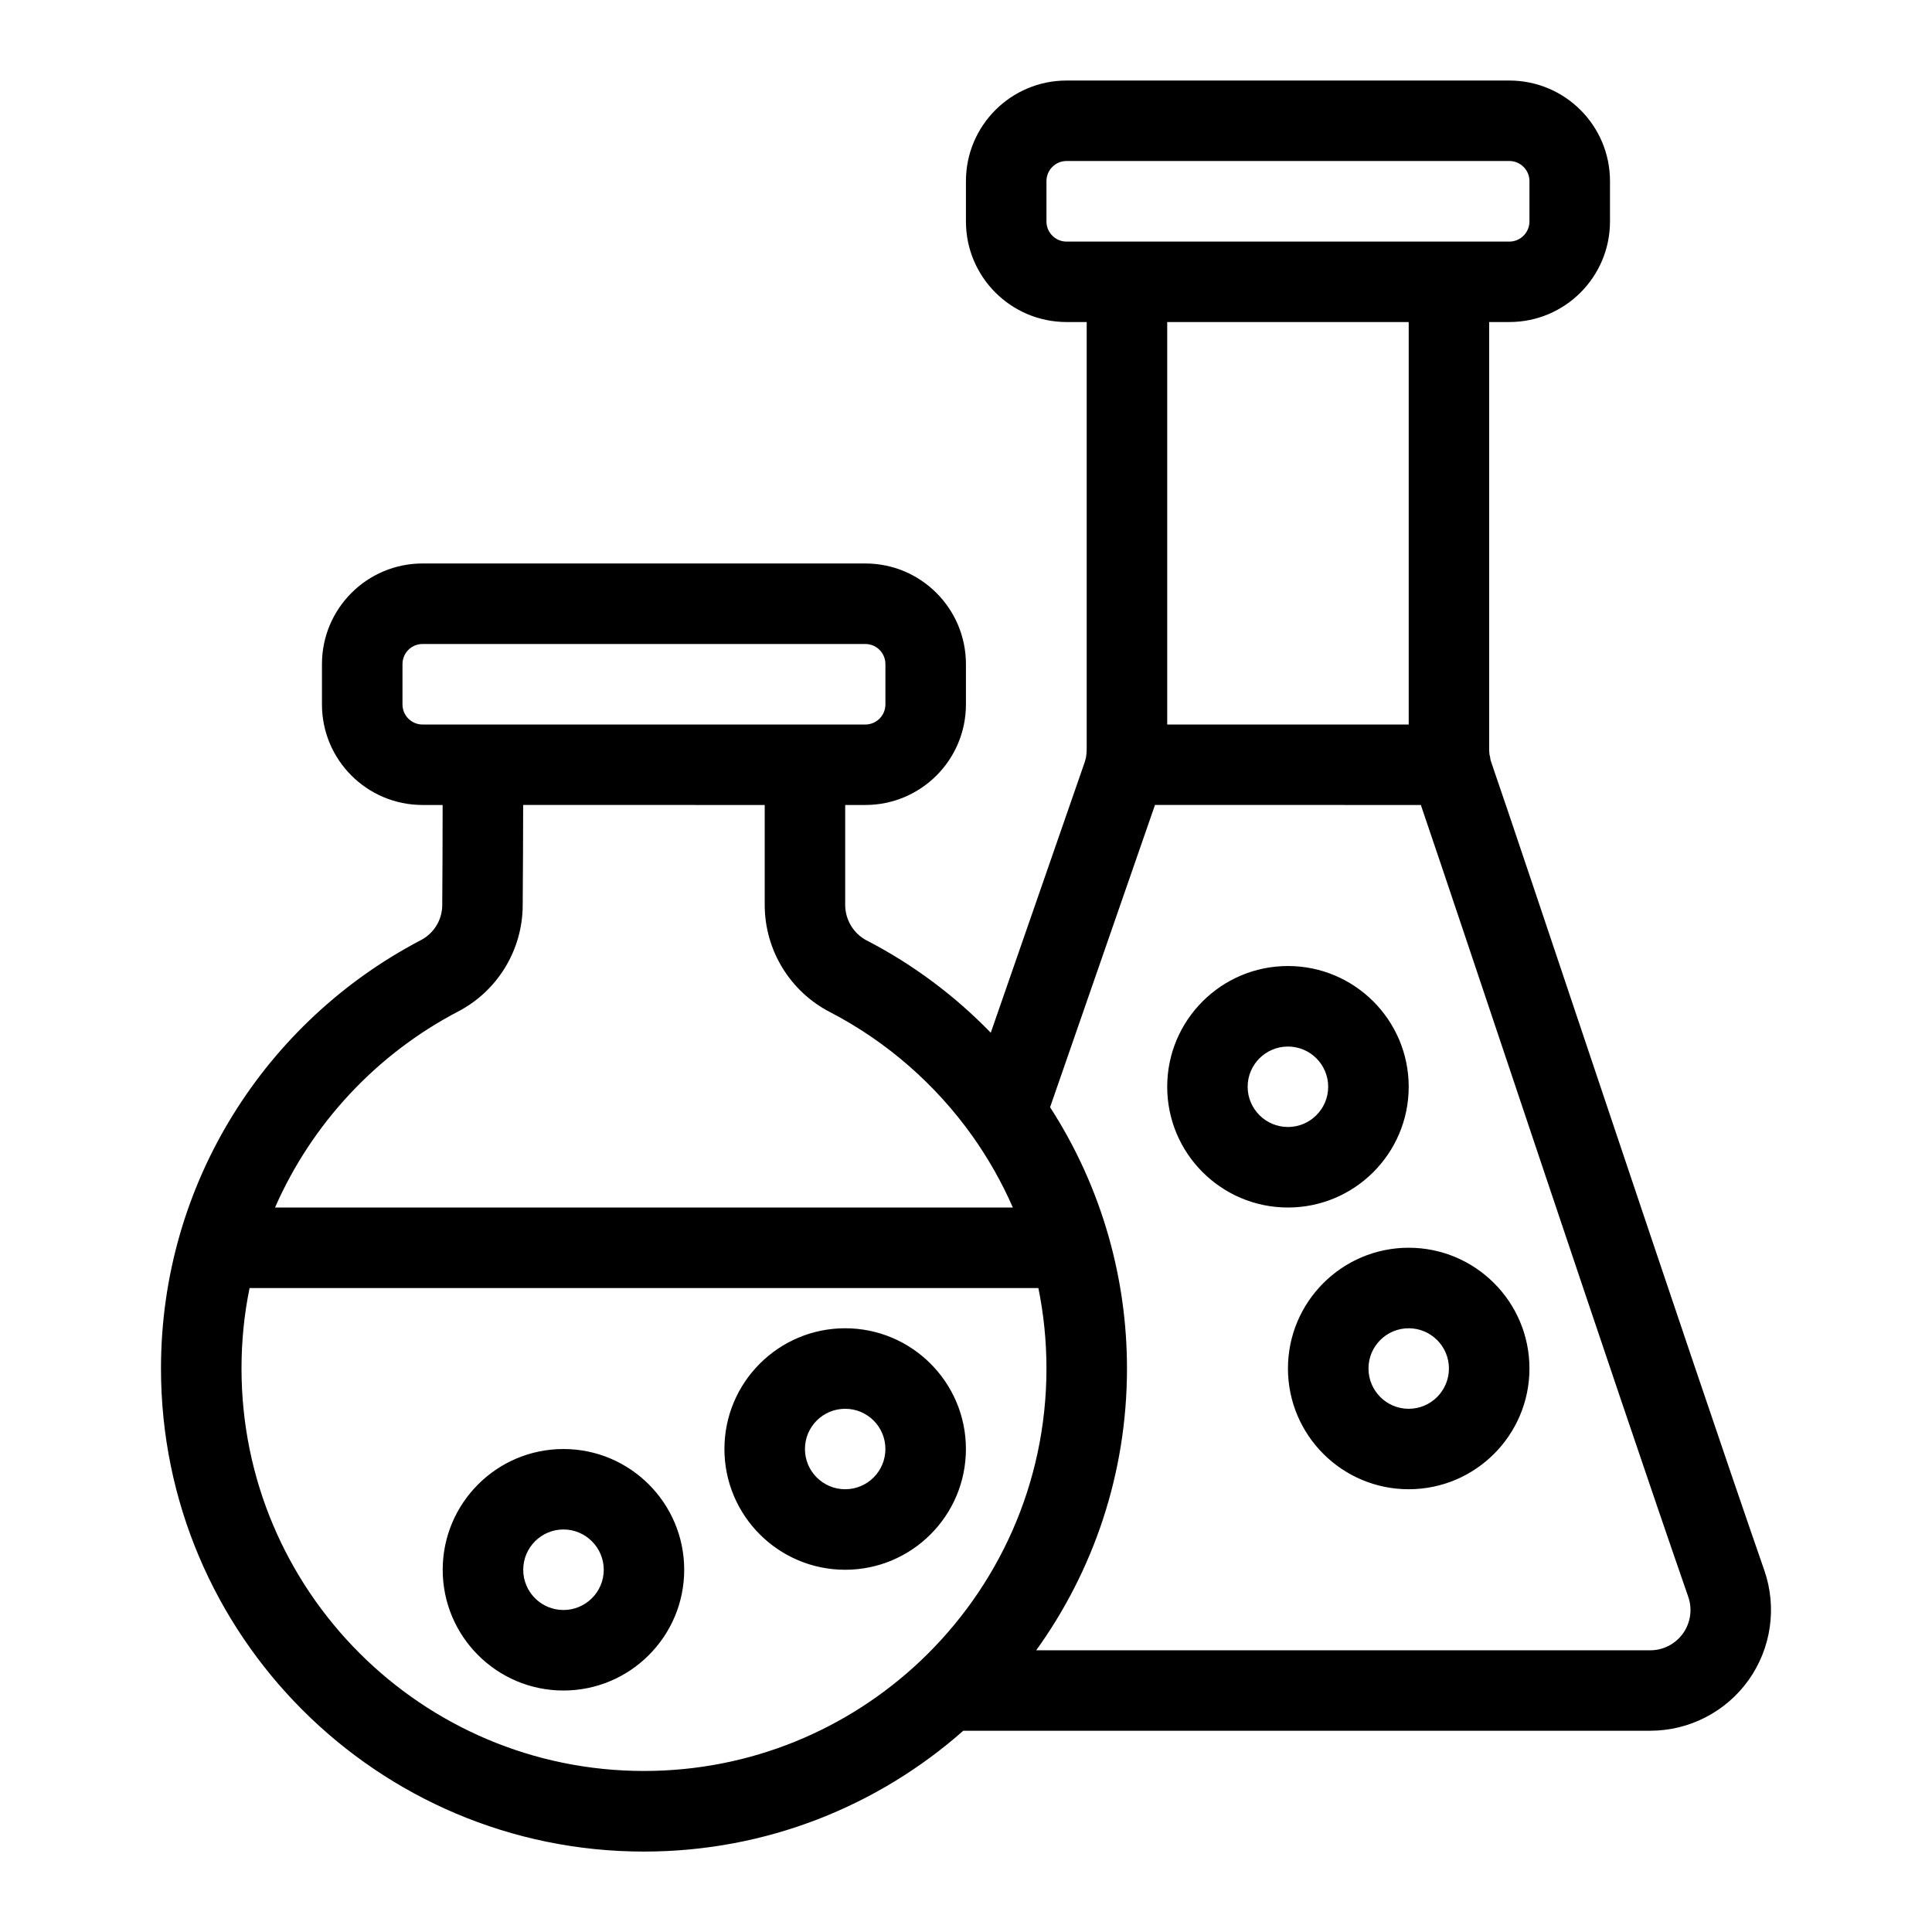 <svg xmlns="http://www.w3.org/2000/svg" viewBox="0 0 1200 1200" version="1.1" height="1200pt" width="1200pt">
 <path fill-rule="evenodd" d="m598.31 1075c-52.875 46.688-122.29 75.047-198.32 75.047-165.56 0-300-134.44-300-300.05 0-115.41 65.344-215.72 161.06-265.87 0.047-0.047 0.141-0.047 0.188-0.094 8.25-4.219 13.453-12.703 13.453-21.984v-0.188c0.141-19.406 0.234-43.828 0.234-61.875h-12.469c-34.5 0-62.484-27.938-62.484-62.484v-24.984c0-34.547 27.984-62.531 62.484-62.531h275.02c34.5 0 62.484 27.984 62.484 62.531v24.984c0 34.547-27.984 62.484-62.484 62.484h-12.516v62.016c0 9.375 5.25 18 13.594 22.266l0.141 0.047c28.594 14.859 54.469 34.219 76.688 57.141l58.219-167.68c0.328-1.031 0.656-2.109 0.891-3.188 0-0.234 0.047-0.375 0.094-0.609 0.234-1.453 0.375-2.953 0.375-4.406v-265.55h-12.469c-34.547 0-62.531-27.984-62.531-62.484v-25.031c0-34.5 27.984-62.484 62.531-62.484h274.97c34.547 0 62.531 27.984 62.531 62.484v25.031c0 34.5-27.984 62.484-62.531 62.484h-12.516v265.55c0 0.984 0.094 2.016 0.188 3 0.328 1.125 0.516 2.25 0.656 3.422 0.188 0.562 0.328 1.172 0.562 1.781 18.609 53.578 121.55 363.52 169.5 501.61 7.969 22.922 4.312 48.328-9.75 68.109-14.062 19.734-36.844 31.5-61.078 31.5zm-273.37-575.02c-0.047 18.141-0.094 42.75-0.281 62.062 0 27.938-15.609 53.578-40.406 66.375-50.297 26.344-90.516 69.328-113.44 121.6h458.29c-6.844-15.656-15.234-30.422-24.984-44.203-22.875-32.203-53.156-58.734-88.359-77.062-25.031-12.797-40.781-38.578-40.781-66.703v-62.062zm-169.92 300.05c-3.328 16.125-5.016 32.859-5.016 49.969 0 138 111.98 249.98 249.98 249.98 66.375 0 126.71-25.875 171.52-68.156 48.281-45.609 78.469-110.2 78.469-181.82 0-17.109-1.734-33.844-5.016-49.969zm107.44-350.02h275.02c6.891 0 12.469-5.578 12.469-12.516v-24.984c0-6.938-5.578-12.516-12.469-12.516h-275.02c-6.891 0-12.469 5.578-12.469 12.516v24.984c0 6.938 5.578 12.516 12.469 12.516zm454.92 49.969-65.156 187.74c15.844 24.516 28.172 51.469 36.328 80.156 0.047 0.234 0.141 0.422 0.188 0.656 7.312 25.922 11.25 53.25 11.25 81.469 0 65.297-20.906 125.76-56.391 175.03h381.42c8.062 0 15.656-3.938 20.344-10.5 4.688-6.609 5.906-15.094 3.234-22.734-45.562-131.26-140.76-417.66-166.08-491.81zm7.594-299.95v249.98h150v-249.98zm-62.484-49.969h274.97c6.891 0 12.516-5.625 12.516-12.516v-25.031c0-6.938-5.625-12.516-12.516-12.516h-274.97c-6.938 0-12.516 5.578-12.516 12.516v25.031c0 6.891 5.578 12.516 12.516 12.516zm-312.52 749.95c41.391 0 75 33.609 75 75s-33.609 75-75 75-75-33.609-75-75 33.609-75 75-75zm0 49.969c-13.781 0-24.984 11.25-24.984 25.031 0 13.828 11.203 24.984 24.984 24.984s25.031-11.156 25.031-24.984c0-13.781-11.25-25.031-25.031-25.031zm174.98-124.97c41.391 0 75 33.609 75 75s-33.609 75-75 75-75-33.609-75-75 33.609-75 75-75zm0 50.016c-13.781 0-24.984 11.156-24.984 24.984 0 13.781 11.203 24.984 24.984 24.984 13.828 0 24.984-11.203 24.984-24.984 0-13.828-11.156-24.984-24.984-24.984zm350.02-100.03c41.391 0 75 33.609 75 75s-33.609 75-75 75-75-33.609-75-75 33.609-75 75-75zm0 50.016c-13.781 0-24.984 11.203-24.984 24.984 0 13.828 11.203 25.031 24.984 25.031s24.984-11.203 24.984-25.031c0-13.781-11.203-24.984-24.984-24.984zm-150-150c0-41.391 33.609-75 75-75s75 33.609 75 75-33.609 75-75 75-75-33.609-75-75zm49.969 0c0 13.781 11.25 24.984 25.031 24.984s24.984-11.203 24.984-24.984c0-13.828-11.203-24.984-24.984-24.984s-25.031 11.156-25.031 24.984z"></path>
</svg>
